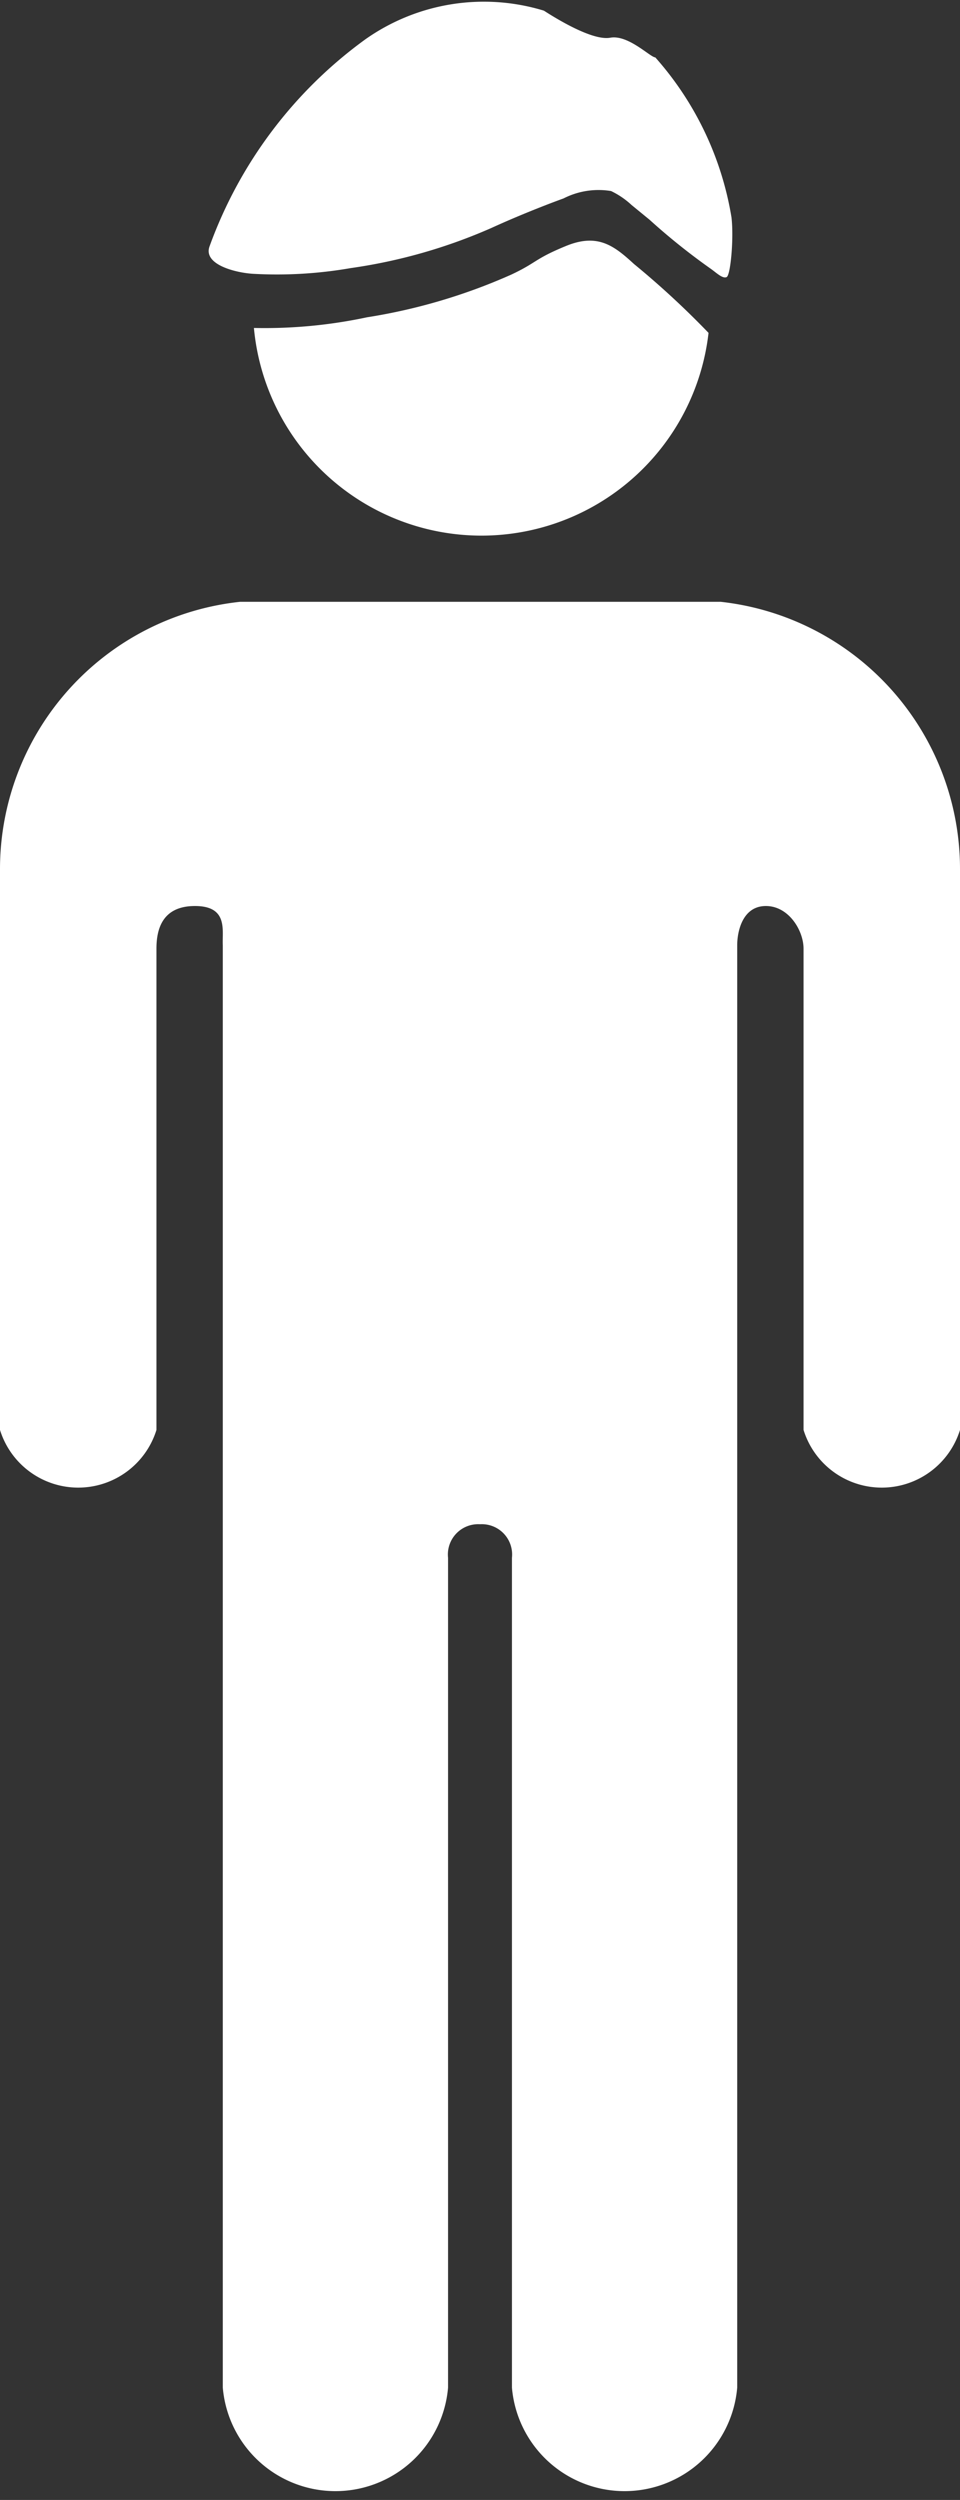<?xml version="1.0" encoding="UTF-8"?> <svg xmlns="http://www.w3.org/2000/svg" viewBox="0 0 11.72 30.49"><rect x="0" y="0" width="11.72" height="30.49" fill="#333333" stroke="none"/> <defs> <style>.cls-1{fill:#fff;}</style> </defs> <g id="Layer_2" data-name="Layer 2"> <g id="TARGETS"> <path class="cls-1" d="M8.8,7.34H2.93A3.28,3.28,0,0,0,0,10.6v6.84a1,1,0,0,0,1.91,0V11.57c0-.22.06-.52.47-.52s.33.3.34.48V29.12a1.38,1.38,0,0,0,2.75,0V19a.37.37,0,0,1,.39-.41h0a.37.37,0,0,1,.39.41V29.12a1.38,1.38,0,0,0,2.75,0V11.53c0-.18.07-.48.35-.48s.46.3.46.52v5.87a1,1,0,0,0,1.91,0V10.6A3.28,3.28,0,0,0,8.8,7.34Z"></path> <path class="cls-1" d="M7.74,3.22C7.5,3,7.3,2.84,6.91,3s-.35.2-.67.35a7,7,0,0,1-1.76.52A6,6,0,0,1,3.1,4a2.79,2.79,0,0,0,5.55.06A10.52,10.52,0,0,0,7.74,3.22Z"></path> <path class="cls-1" d="M4.28,3.27A6.54,6.54,0,0,0,6,2.78c.46-.21.88-.36.88-.36a.94.94,0,0,1,.58-.09,1,1,0,0,1,.25.17l.22.18a7.84,7.84,0,0,0,.75.6c.07.05.14.12.19.1s.09-.48.06-.73A3.88,3.88,0,0,0,8,.7c-.06,0-.33-.28-.55-.24S6.78.22,6.64.13A2.51,2.51,0,0,0,4.46.48,5.38,5.38,0,0,0,2.56,3c-.09.23.33.33.54.34A5.25,5.25,0,0,0,4.28,3.27Z"></path> </g> </g> </svg> 